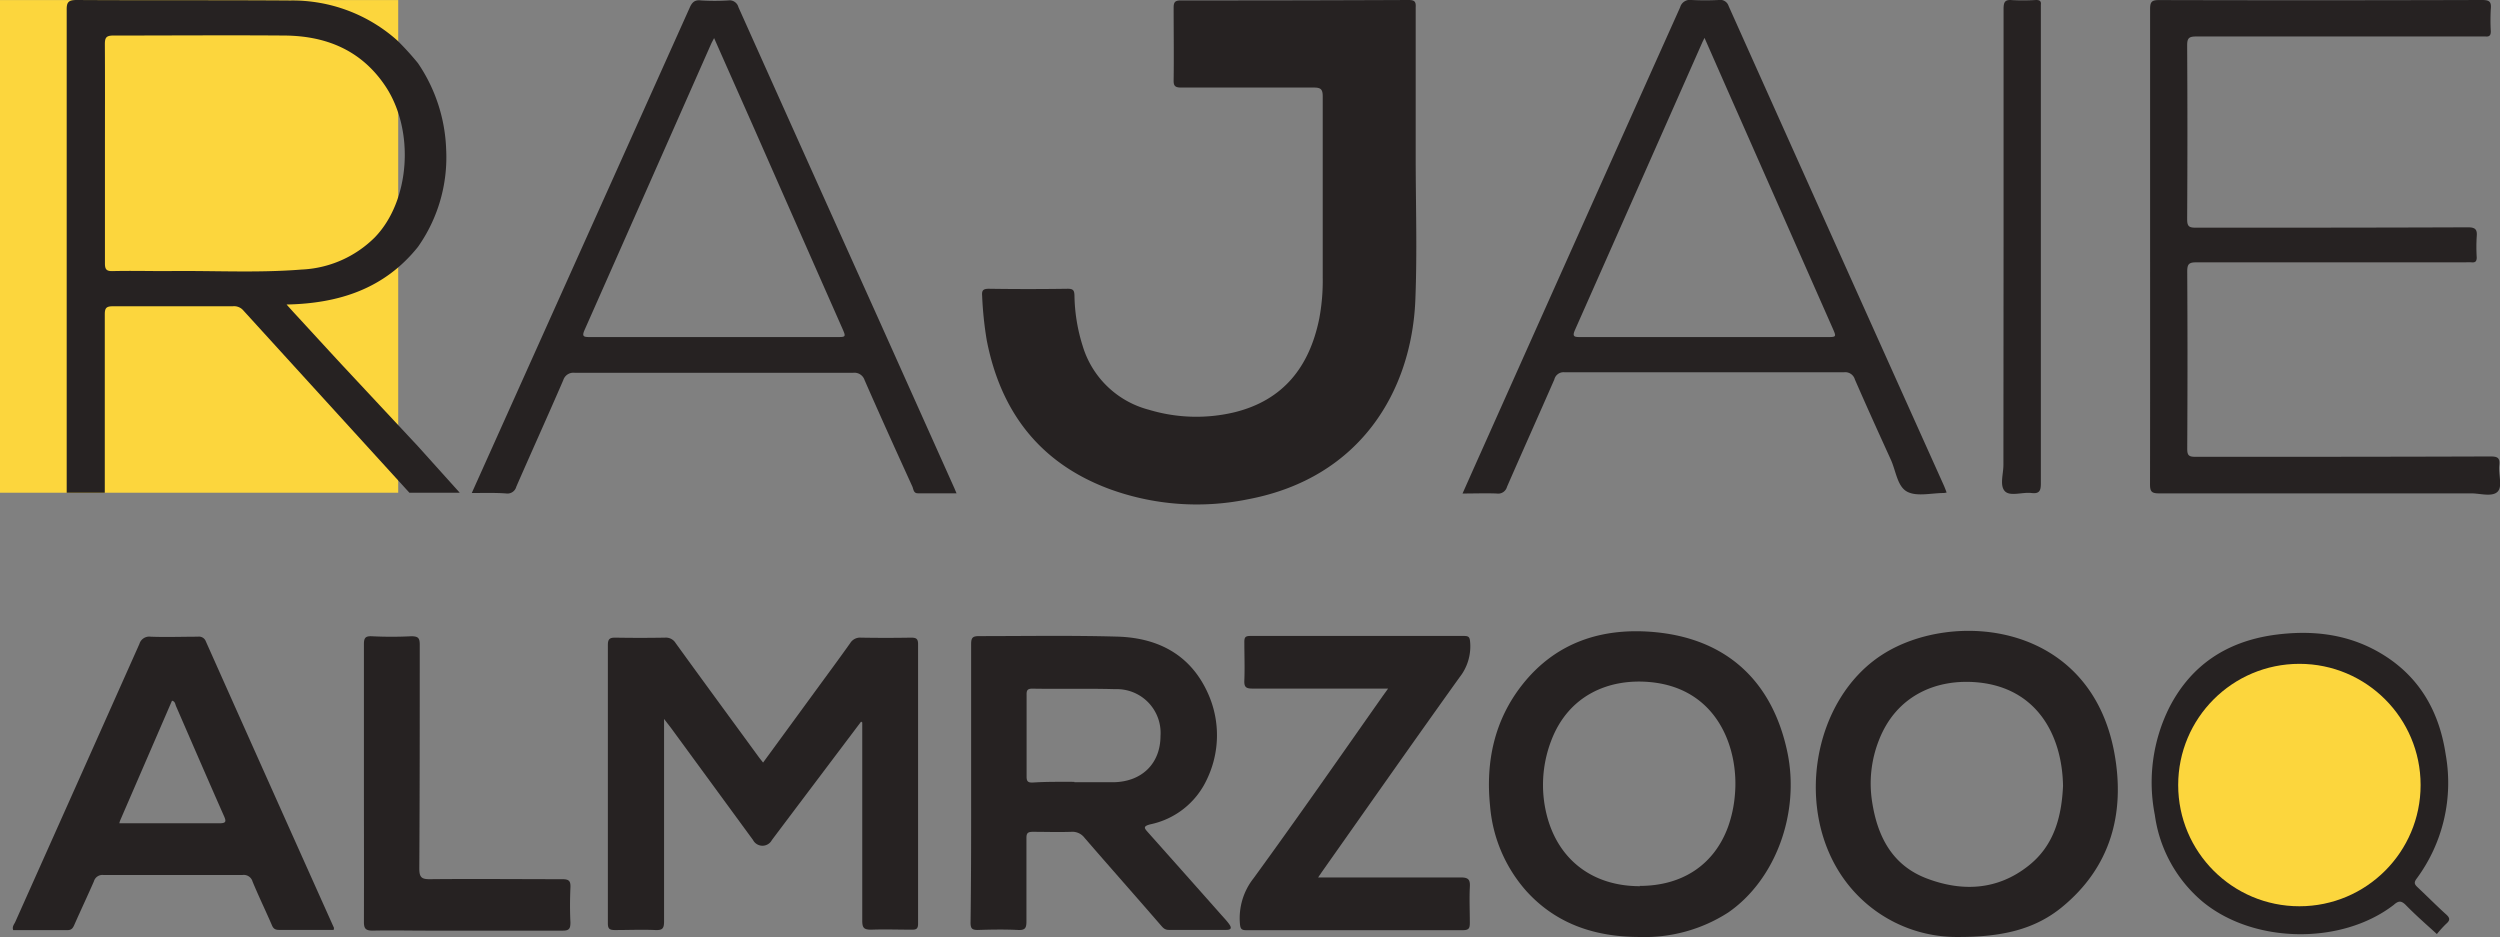 <svg xmlns="http://www.w3.org/2000/svg" viewBox="0 0 342.59 128.4"><rect x="0" y="0" width="342.59" height="128.4" fill="#808080" stroke="none"/><defs><style>.cls-1{fill:#fcd63d;}.cls-2{fill:#262222;}.cls-3{fill:#fefefe;}</style></defs><g id="Layer_2" data-name="Layer 2"><g id="Layer_1-2" data-name="Layer 1"><rect class="cls-1" y="0.01" width="54.57" height="67.51"/><path class="cls-1" d="M304.79,90.09a12.19,12.19,0,0,1,5.5-1.87c6.13-.91,11.87-.08,16.76,3.74a16.88,16.88,0,0,1,6.34,12A19.54,19.54,0,0,1,331,116.3c-3.89,6.61-11,9.06-18.43,8.62a18,18,0,0,1-5.63-1.06c-.14-.53-.69-.61-1.09-.85a18.76,18.76,0,0,1-3.86-3.1,19.23,19.23,0,0,1-5.43-12.26,19.61,19.61,0,0,1,4.61-14.15c.94-1.15,2.33-1.89,3.08-3.18h0C304.48,90.44,304.64,90.28,304.79,90.09Z"/><path class="cls-2" d="M194,21.41c0,6.58.22,13.18-.05,19.75-.52,12.37-7.49,24.35-22.94,27.26A34.88,34.88,0,0,1,152,67c-9.5-3.54-14.87-10.55-16.78-20.37a49.19,49.19,0,0,1-.63-6.06c-.06-.74.08-1,.93-1q5.39.08,10.79,0c.74,0,.91.2.93.93a24,24,0,0,0,1.13,6.92,12.85,12.85,0,0,0,9.07,8.73,22.48,22.48,0,0,0,11.71.35c6.73-1.65,10.29-6.25,11.63-12.81a28,28,0,0,0,.48-5.71c0-8.26,0-16.52,0-24.78,0-1-.3-1.21-1.26-1.2-6,0-12.07,0-18.1,0-.83,0-1.09-.19-1.07-1,.05-3.31,0-6.63,0-9.94,0-.78.2-1,1-1Q177.45.07,193,0c.83,0,1.05.2,1,1,0,6.79,0,13.57,0,20.35Z"/><path class="cls-2" d="M9.14,67.52q0-33,0-66.08C9.11.3,9.36,0,10.53,0,20.28.06,30,0,39.78.07A21.55,21.55,0,0,1,54.46,5.56a39.14,39.14,0,0,1,2.81,3.09,22.33,22.33,0,0,1,3.87,11.83,21.29,21.29,0,0,1-3.87,13.36c-4.56,5.69-10.75,7.75-18,7.89l.9,1c2.25,2.44,4.48,4.88,6.73,7.31L57.26,61.14,63,67.52H56.1Q44.69,55,33.28,42.47a1.67,1.67,0,0,0-1.39-.5c-5.47,0-10.95,0-16.42,0-.92,0-1.11.26-1.11,1.13,0,8.14,0,16.28,0,24.42ZM14.38,21c0,5,0,10.05,0,15.08,0,.82.19,1.09,1.05,1.07,2.48-.06,4.95,0,7.43,0,6.15-.09,12.3.28,18.44-.21a15.14,15.14,0,0,0,10.06-4.41c4.85-5,5.52-14.7,1.41-20.79C49.46,6.84,44.65,4.92,39,4.87c-7.83-.06-15.66,0-23.48,0-1,0-1.15.33-1.15,1.21C14.4,11,14.38,16,14.38,21Z"/><path class="cls-2" d="M294.64,33.8c0-10.85,0-21.7,0-32.56,0-1,.24-1.23,1.23-1.23Q318,.07,340.08,0c.94,0,1.36.14,1.25,1.2a26.87,26.87,0,0,0,0,3.11c0,.51-.18.74-.7.69-.28,0-.56,0-.84,0q-19.42,0-38.84,0c-1,0-1.23.24-1.23,1.23q.07,11.91,0,23.82c0,1,.29,1.15,1.19,1.15,12.43,0,24.85,0,37.28-.05,1,0,1.3.28,1.21,1.25a22.9,22.9,0,0,0,0,2.87c0,.52-.17.73-.69.68a7.85,7.85,0,0,0-.84,0q-18.47,0-36.93,0c-1,0-1.21.28-1.21,1.25q.07,12.15,0,24.3c0,.9.22,1.1,1.11,1.1,13.47,0,26.94,0,40.4-.05,1,0,1.37.16,1.25,1.21-.15,1.25.51,2.94-.26,3.65s-2.35.2-3.58.2c-14.27,0-28.53,0-42.8,0-1,0-1.22-.26-1.22-1.24C294.65,55.51,294.64,44.65,294.64,33.8Z"/><path class="cls-2" d="M118,98.89l-9.34,12.39-2.88,3.83a1.46,1.46,0,0,1-2.59,0L92,99.82l-1-1.3v1.55c0,8.73,0,17.47,0,26.21,0,1-.26,1.2-1.19,1.17-1.83-.08-3.67,0-5.51,0-.7,0-1-.11-1-.89q0-19.1,0-38.18c0-.84.29-1,1-1q3.41.06,6.83,0a1.56,1.56,0,0,1,1.46.75c3.76,5.2,7.56,10.37,11.34,15.55.19.26.39.5.64.82l7.09-9.7c1.62-2.22,3.26-4.43,4.85-6.67a1.58,1.58,0,0,1,1.47-.75q3.41.06,6.83,0c.68,0,1,.09,1,.88q0,19.15,0,38.31c0,.71-.24.84-.88.83-1.84,0-3.68-.07-5.51,0-1,0-1.26-.21-1.26-1.23,0-8.66,0-17.31,0-26V99Z"/><path class="cls-2" d="M64.65,67.56,75.13,44.22Q84.82,22.65,94.51,1.06c.33-.75.69-1.11,1.57-1a30.61,30.61,0,0,0,3.71,0,1.25,1.25,0,0,1,1.4.92q9.68,21.6,19.39,43.16l10.14,22.62c.1.21.18.43.36.84h-5.31c-.6,0-.59-.59-.75-.94-2.21-4.85-4.41-9.7-6.54-14.57a1.46,1.46,0,0,0-1.59-1q-19,0-38.11,0a1.45,1.45,0,0,0-1.59,1c-2.11,4.88-4.31,9.73-6.44,14.61a1.25,1.25,0,0,1-1.4.92C67.84,67.51,66.33,67.56,64.65,67.56ZM97.86,5.22c-.22.41-.31.58-.39.75Q88.8,25.59,80.12,45.19c-.41.92-.16,1,.71,1q16.89,0,33.78,0c1.34,0,1.34,0,.8-1.23Q109.35,31.24,103.3,17.5C101.52,13.48,99.73,9.46,97.86,5.22Z"/><path class="cls-2" d="M266.76,67.49a3.26,3.26,0,0,1-.36.07c-1.72,0-3.74.53-5.07-.19s-1.52-2.84-2.21-4.36c-1.66-3.65-3.32-7.3-4.93-11a1.38,1.38,0,0,0-1.47-1q-19.18,0-38.36,0A1.3,1.3,0,0,0,213,52c-2.15,4.92-4.35,9.81-6.49,14.72a1.25,1.25,0,0,1-1.41.91c-1.51-.06-3,0-4.68,0,.89-2,1.72-3.87,2.56-5.74Q216.59,31.43,230.24,1a1.39,1.39,0,0,1,1.57-1,35.51,35.51,0,0,0,3.72,0,1.2,1.2,0,0,1,1.35.82q14.75,32.91,29.53,65.78C266.52,66.87,266.62,67.13,266.76,67.49ZM233.58,5.19c-.2.41-.27.54-.33.68q-8.7,19.67-17.41,39.32c-.41.93-.14,1,.72,1q16.89,0,33.78,0c1.33,0,1.33,0,.79-1.23l-12.7-28.77C236.84,12.61,235.26,9,233.58,5.19Z"/><path class="cls-2" d="M133.08,107.19c0-6.3,0-12.61,0-18.91,0-.9.21-1.11,1.1-1.11,6.32,0,12.64-.11,18.94.07,5.59.16,10.06,2.49,12.43,7.81a13.94,13.94,0,0,1-.19,11.81,11,11,0,0,1-7.71,6.1c-1.11.28-.81.56-.3,1.14q5.07,5.69,10.1,11.37c.35.39.71.77,1,1.18s.37.78-.38.78c-2.64,0-5.28,0-7.91,0-.6,0-.84-.36-1.15-.71-3.46-4-6.94-7.92-10.39-11.91a2.08,2.08,0,0,0-1.83-.82c-1.76.06-3.52,0-5.27,0-.69,0-.87.2-.86.87,0,3.79,0,7.58,0,11.37,0,.89-.13,1.26-1.14,1.21-1.84-.09-3.68-.06-5.52,0-.78,0-1-.19-1-1C133.09,120,133.08,113.62,133.08,107.19Zm14.15,0v0c1.83,0,3.67,0,5.5,0,3.83-.12,6.29-2.62,6.3-6.33a6,6,0,0,0-6.22-6.42c-3.78-.11-7.57,0-11.36-.07-.67,0-.78.26-.77.84,0,3.74,0,7.49,0,11.23,0,.63.19.81.81.8C143.4,107.11,145.31,107.14,147.23,107.14Z"/><path class="cls-2" d="M224.7,128.4c-6,0-11.4-1.71-15.56-6.32a20,20,0,0,1-4.95-11.67c-.61-6,.58-11.68,4.38-16.53,4.56-5.81,10.83-7.87,17.93-7.28,10,.84,16.36,6.65,18.43,16.45,1.76,8.37-1.62,17.53-8.11,22A21.14,21.14,0,0,1,224.7,128.4Zm0-7c5.88,0,10.23-2.93,12.12-8.13a17.17,17.17,0,0,0,.92-4.31c.58-6.15-2.2-14.56-11.52-15.48-5.7-.56-11.27,1.77-13.64,8a16.91,16.91,0,0,0-1,8.2C212.52,116.93,217.48,121.45,224.74,121.44Z"/><path class="cls-2" d="M268.33,128.4a19,19,0,0,1-15.46-7.69c-7.06-9.52-4.55-24.81,5.07-31s28.55-4.55,31.82,13.56c1.47,8.16-.5,15.57-7.22,21.06C278.77,127.41,274.24,128.41,268.33,128.4Zm14.38-20.7c-.12-7-3.61-13.43-11.7-14.19-5.68-.53-11.17,1.82-13.54,7.95a16.16,16.16,0,0,0-.92,8.43c.73,4.74,2.75,8.66,7.41,10.46,4.89,1.88,9.76,1.66,14-1.7C281.55,115.84,282.52,111.79,282.71,107.7Z"/><path class="cls-2" d="M45.72,127.43c-2.55,0-5,0-7.5,0-.61,0-.82-.27-1-.74-.87-2-1.79-3.9-2.61-5.88a1.25,1.25,0,0,0-1.41-.9q-9.53,0-19,0a1.21,1.21,0,0,0-1.33.86c-.87,2-1.82,4-2.7,6-.2.44-.39.7-.95.69-2.47,0-4.95,0-7.41,0-.18-.49.14-.8.29-1.14q8.5-19,17-38.07a1.41,1.41,0,0,1,1.55-1c2.15.08,4.31,0,6.46,0a1,1,0,0,1,1.1.65q8.76,19.64,17.56,39.26A1.68,1.68,0,0,1,45.72,127.43ZM16.35,112.82c4.64,0,9.14,0,13.65,0,.92,0,1.07-.17.69-1-2.21-5-4.37-10-6.57-15.06-.11-.26-.12-.65-.55-.74l-7.09,16.38A2.93,2.93,0,0,0,16.35,112.82Z"/><path class="cls-2" d="M180.63,120.24c6.67,0,13.1,0,19.52,0,1.11,0,1.33.32,1.27,1.33-.08,1.63,0,3.27,0,4.9,0,.75-.14,1-1,1q-14.79,0-29.6,0c-.65,0-.84-.14-.9-.83a8.82,8.82,0,0,1,1.86-6.28c6-8.24,11.83-16.62,17.72-25l.72-1H189c-5.79,0-11.58,0-17.38,0-.91,0-1.14-.24-1.1-1.13.07-1.75,0-3.51,0-5.26,0-.6.12-.82.78-.82q14.69,0,29.36,0c.65,0,.75.22.8.82A6.84,6.84,0,0,1,200,92.83c-6.34,8.85-12.58,17.76-18.85,26.65Z"/><path class="cls-2" d="M49.87,107.31c0-6.34,0-12.68,0-19,0-.87.17-1.16,1.09-1.12a53.83,53.83,0,0,0,5.39,0c1,0,1.17.27,1.17,1.19,0,10.21,0,20.42-.06,30.63,0,1.23.32,1.49,1.51,1.47,6-.06,12.06,0,18.09,0,.92,0,1.15.26,1.11,1.14-.07,1.59-.08,3.19,0,4.78,0,.88-.19,1.14-1.11,1.13-6.18,0-12.37,0-18.56,0-2.48,0-5-.06-7.43,0-1,0-1.21-.31-1.2-1.26C49.89,119.91,49.87,113.61,49.87,107.31Z"/><path class="cls-2" d="M333.94,128c-1.48-1.35-2.93-2.61-4.28-4-.61-.6-1-.57-1.63,0-7.17,5.53-19.23,5.33-26.21-.45a18.86,18.86,0,0,1-6.53-11.87,23,23,0,0,1,2-14.76c3-5.82,7.89-9,14.33-9.91,5.32-.73,10.44-.13,15.08,2.79,5,3.14,7.58,7.86,8.44,13.54a22.09,22.09,0,0,1-4,17.1c-.4.55-.22.79.17,1.16,1.31,1.23,2.57,2.51,3.9,3.71.57.51.54.82,0,1.29A15.15,15.15,0,0,0,333.94,128Z"/><path class="cls-2" d="M274.56,33.81c0-10.86,0-21.71,0-32.56,0-1,.2-1.33,1.22-1.23A26.94,26.94,0,0,0,279,0c.51,0,.74.14.67.67,0,.2,0,.4,0,.6q0,32.49,0,65c0,1-.22,1.42-1.29,1.29-1.26-.15-2.95.52-3.66-.27s-.18-2.35-.18-3.58Z"/><path class="cls-3" d="M328.23,107.7c-.19,4.09-1.17,8.14-4.73,11-4.27,3.36-9.14,3.58-14,1.7-4.67-1.8-6.69-5.72-7.42-10.46a16.17,16.17,0,0,1,.93-8.43c2.36-6.13,7.85-8.48,13.53-7.95C324.62,94.27,328.11,100.72,328.23,107.7Z"/><circle class="cls-1" cx="315.1" cy="107.58" r="16.61"/></g></g></svg>